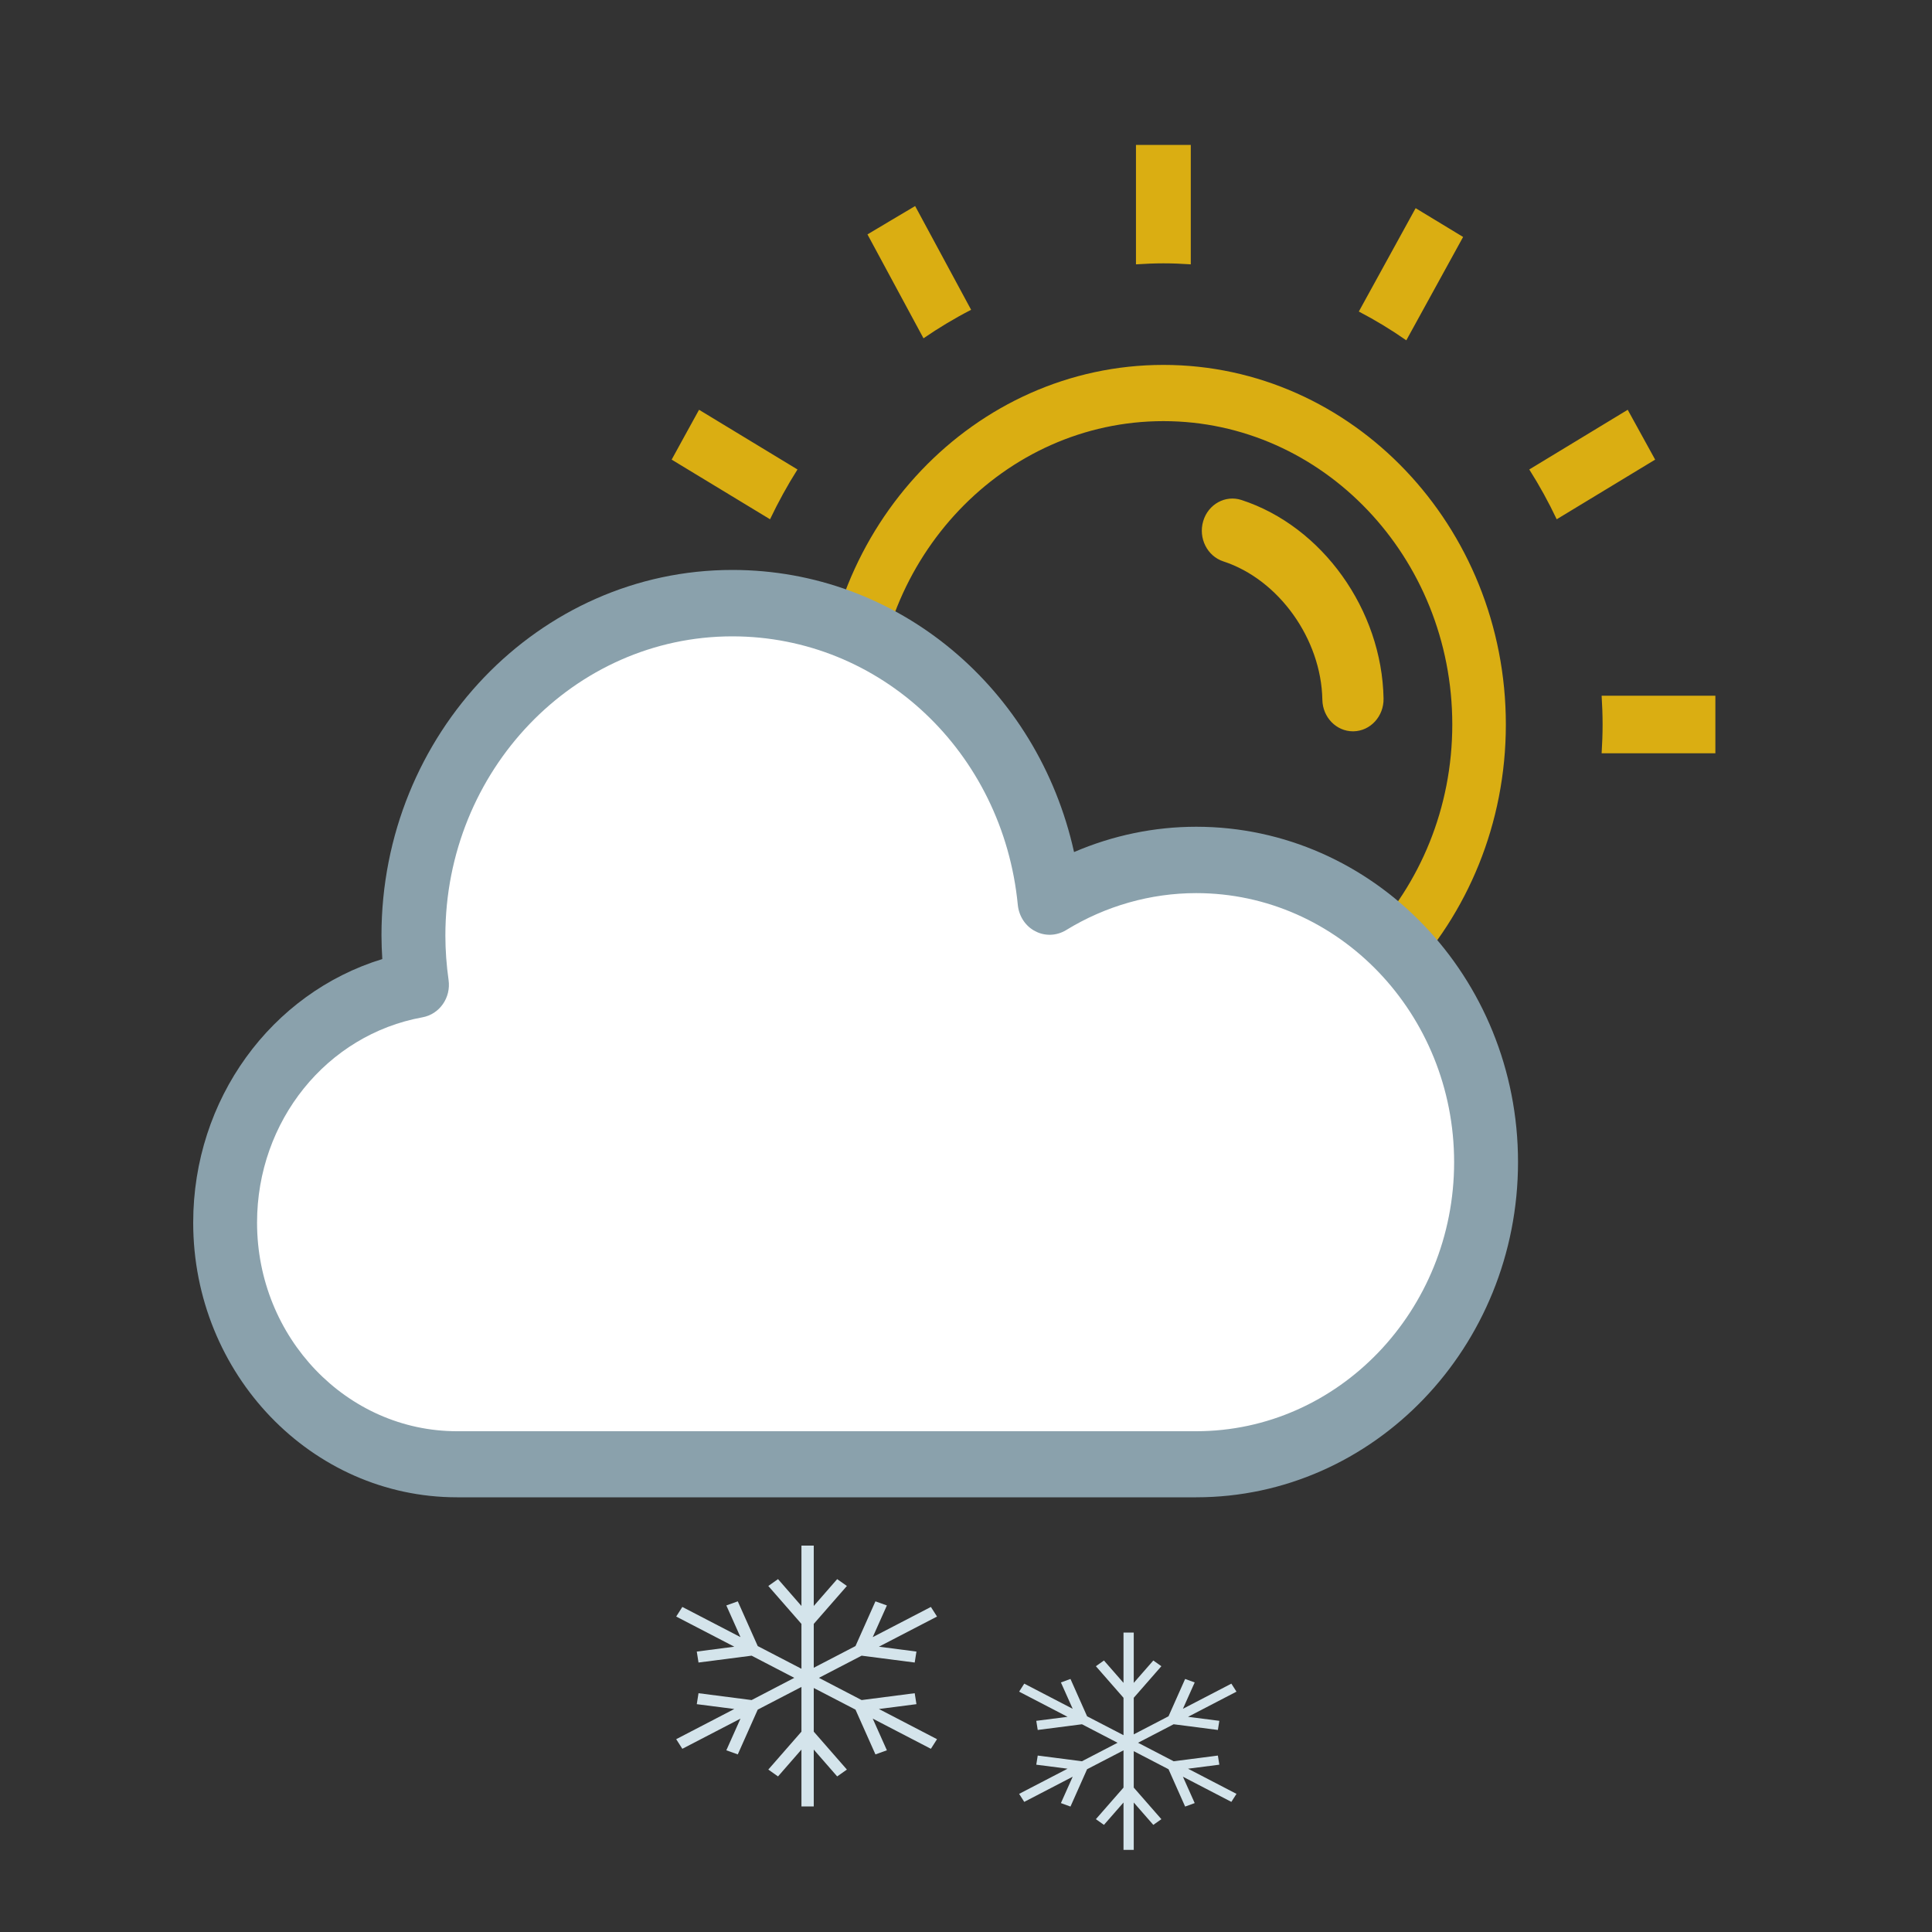 <?xml version="1.0" encoding="UTF-8"?>
<svg width="40px" height="40px" viewBox="0 0 40 40" version="1.1" xmlns="http://www.w3.org/2000/svg" xmlns:xlink="http://www.w3.org/1999/xlink">
    <rect x="0" y="0" width="40" height="40" fill="#333333" stroke="none"/>
    <!-- Generator: Sketch 63.1 (92452) - https://sketch.com -->
    <title>d1</title>
    <desc>Created with Sketch.</desc>
    <g id="d1" stroke="none" stroke-width="1" fill="none" fill-rule="evenodd">
        <g id="Group-4" transform="translate(4, 3)">
            <path d="M21.333,4.555 C25.243,4.555 28.424,7.895 28.424,12 C28.424,16.105 25.243,19.445 21.333,19.445 C17.423,19.445 14.243,16.105 14.243,12 C14.243,7.895 17.423,4.555 21.333,4.555 Z M21.333,5.719 C18.035,5.719 15.352,8.537 15.352,12 C15.352,15.463 18.035,18.281 21.333,18.281 C24.632,18.281 27.315,15.463 27.315,12 C27.315,8.537 24.632,5.719 21.333,5.719 Z M12.26,11.404 C12.248,11.602 12.24,11.8 12.24,12 C12.24,12.2 12.248,12.398 12.26,12.596 L12.26,12.596 L9.905,12.596 L9.905,11.404 Z M19.716,7.352 C20.051,7.243 20.406,7.439 20.509,7.79 C20.613,8.141 20.426,8.514 20.092,8.623 C18.946,8.997 18.065,10.228 18.042,11.487 C18.036,11.851 17.753,12.141 17.409,12.141 L17.409,12.141 L17.397,12.141 C17.046,12.134 16.768,11.83 16.775,11.462 C16.808,9.625 18.044,7.897 19.716,7.352 Z M30.947,5.484 L31.231,6 L31.514,6.516 L29.477,7.751 C29.307,7.394 29.118,7.05 28.909,6.72 L28.909,6.72 L30.947,5.484 Z M11.72,5.484 L13.758,6.72 C13.549,7.05 13.359,7.394 13.19,7.751 L13.19,7.751 L11.152,6.516 L11.436,6 L11.72,5.484 Z M16.111,1.31 L17.287,3.45 C16.947,3.627 16.619,3.826 16.304,4.046 L16.304,4.046 L15.128,1.906 L15.619,1.608 L16.111,1.31 Z M26.473,1.266 L26.967,1.559 L27.46,1.853 L26.3,4.004 C25.984,3.787 25.655,3.589 25.314,3.414 L25.314,3.414 L26.473,1.266 Z M21.901,0 L21.901,2.473 C21.713,2.461 21.524,2.452 21.333,2.452 C21.142,2.452 20.954,2.46 20.766,2.473 L20.766,2.473 L20.766,0 L21.901,0 Z" id="Combined-Shape" fill="#DAAE12" transform="translate(20.71, 9.723) scale(-1, 1) translate(-20.71, -9.723) "></path>
            <path d="M5.462,28 L20.766,28 C24.44,28 27.429,24.887 27.429,21.058 C27.429,17.229 24.44,14.117 20.766,14.117 C19.9,14.117 19.041,14.295 18.237,14.641 C17.487,11.251 14.59,8.8 11.162,8.8 C7.158,8.8 3.898,12.194 3.898,16.366 C3.898,16.527 3.905,16.691 3.915,16.856 C1.613,17.562 0,19.759 0,22.313 C0,25.45 2.45,28 5.462,28 Z" id="Shape" fill="#8AA1AC"></path>
            <path d="M4.748,18.062 C5.102,17.997 5.34,17.654 5.287,17.288 C5.244,16.983 5.221,16.674 5.221,16.369 C5.221,12.955 7.885,10.175 11.162,10.175 C14.223,10.175 16.766,12.567 17.073,15.738 C17.097,15.971 17.232,16.177 17.434,16.28 C17.635,16.386 17.874,16.376 18.069,16.259 C18.889,15.755 19.824,15.491 20.766,15.491 C23.712,15.491 26.106,17.99 26.106,21.062 C26.106,24.133 23.709,26.632 20.766,26.632 L5.462,26.632 C3.181,26.632 1.322,24.695 1.322,22.313 C1.322,20.208 2.764,18.422 4.748,18.062 Z" id="Path" fill="#FFFFFF"></path>
        </g>
        <g id="Group-Copy" transform="translate(14, 32)" fill="#D4E4EB">
            <polyline id="Fill-1" points="4.974 3.283 4.938 3.056 3.839 3.198 2.955 2.738 3.839 2.279 4.938 2.421 4.974 2.194 4.197 2.093 5.4 1.469 5.273 1.27 4.069 1.895 4.362 1.239 4.125 1.154 3.712 2.08 2.848 2.529 2.848 1.621 3.534 0.836 3.333 0.694 2.848 1.25 2.848 0 2.593 0 2.593 1.25 2.108 0.694 1.907 0.836 2.593 1.621 2.593 2.55 1.688 2.08 1.275 1.154 1.038 1.239 1.331 1.895 0.127 1.27 0 1.469 1.203 2.093 0.426 2.194 0.462 2.421 1.561 2.279 2.445 2.738 1.561 3.198 0.462 3.056 0.426 3.283 1.203 3.383 0 4.008 0.127 4.207 1.331 3.582 1.038 4.238 1.275 4.323 1.688 3.396 2.593 2.926 2.593 3.852 1.907 4.637 2.108 4.779 2.593 4.223 2.593 5.4 2.848 5.4 2.848 4.223 3.333 4.779 3.534 4.637 2.848 3.852 2.848 2.948 3.712 3.396 4.125 4.323 4.362 4.238 4.069 3.582 5.273 4.207 5.4 4.008 4.197 3.383 4.974 3.283"></polyline>
            <polyline id="Fill-1-Copy" points="11.245 4.536 11.215 4.347 10.299 4.465 9.562 4.082 10.299 3.699 11.215 3.817 11.245 3.628 10.597 3.545 11.6 3.024 11.494 2.858 10.491 3.379 10.735 2.833 10.537 2.761 10.193 3.534 9.473 3.908 9.473 3.151 10.045 2.497 9.878 2.379 9.473 2.842 9.473 1.8 9.261 1.8 9.261 2.842 8.856 2.379 8.689 2.497 9.261 3.151 9.261 3.925 8.507 3.534 8.163 2.761 7.965 2.833 8.209 3.379 7.206 2.858 7.1 3.024 8.103 3.545 7.455 3.628 7.485 3.817 8.401 3.699 9.138 4.082 8.4 4.465 7.485 4.347 7.455 4.536 8.103 4.619 7.1 5.14 7.206 5.306 8.209 4.785 7.965 5.331 8.163 5.403 8.507 4.63 9.261 4.239 9.261 5.01 8.689 5.664 8.856 5.782 9.261 5.319 9.261 6.3 9.473 6.3 9.473 5.319 9.878 5.782 10.045 5.664 9.473 5.01 9.473 4.256 10.193 4.63 10.537 5.403 10.735 5.331 10.491 4.785 11.494 5.306 11.6 5.14 10.597 4.619 11.245 4.536"></polyline>
        </g>
    </g>
</svg>